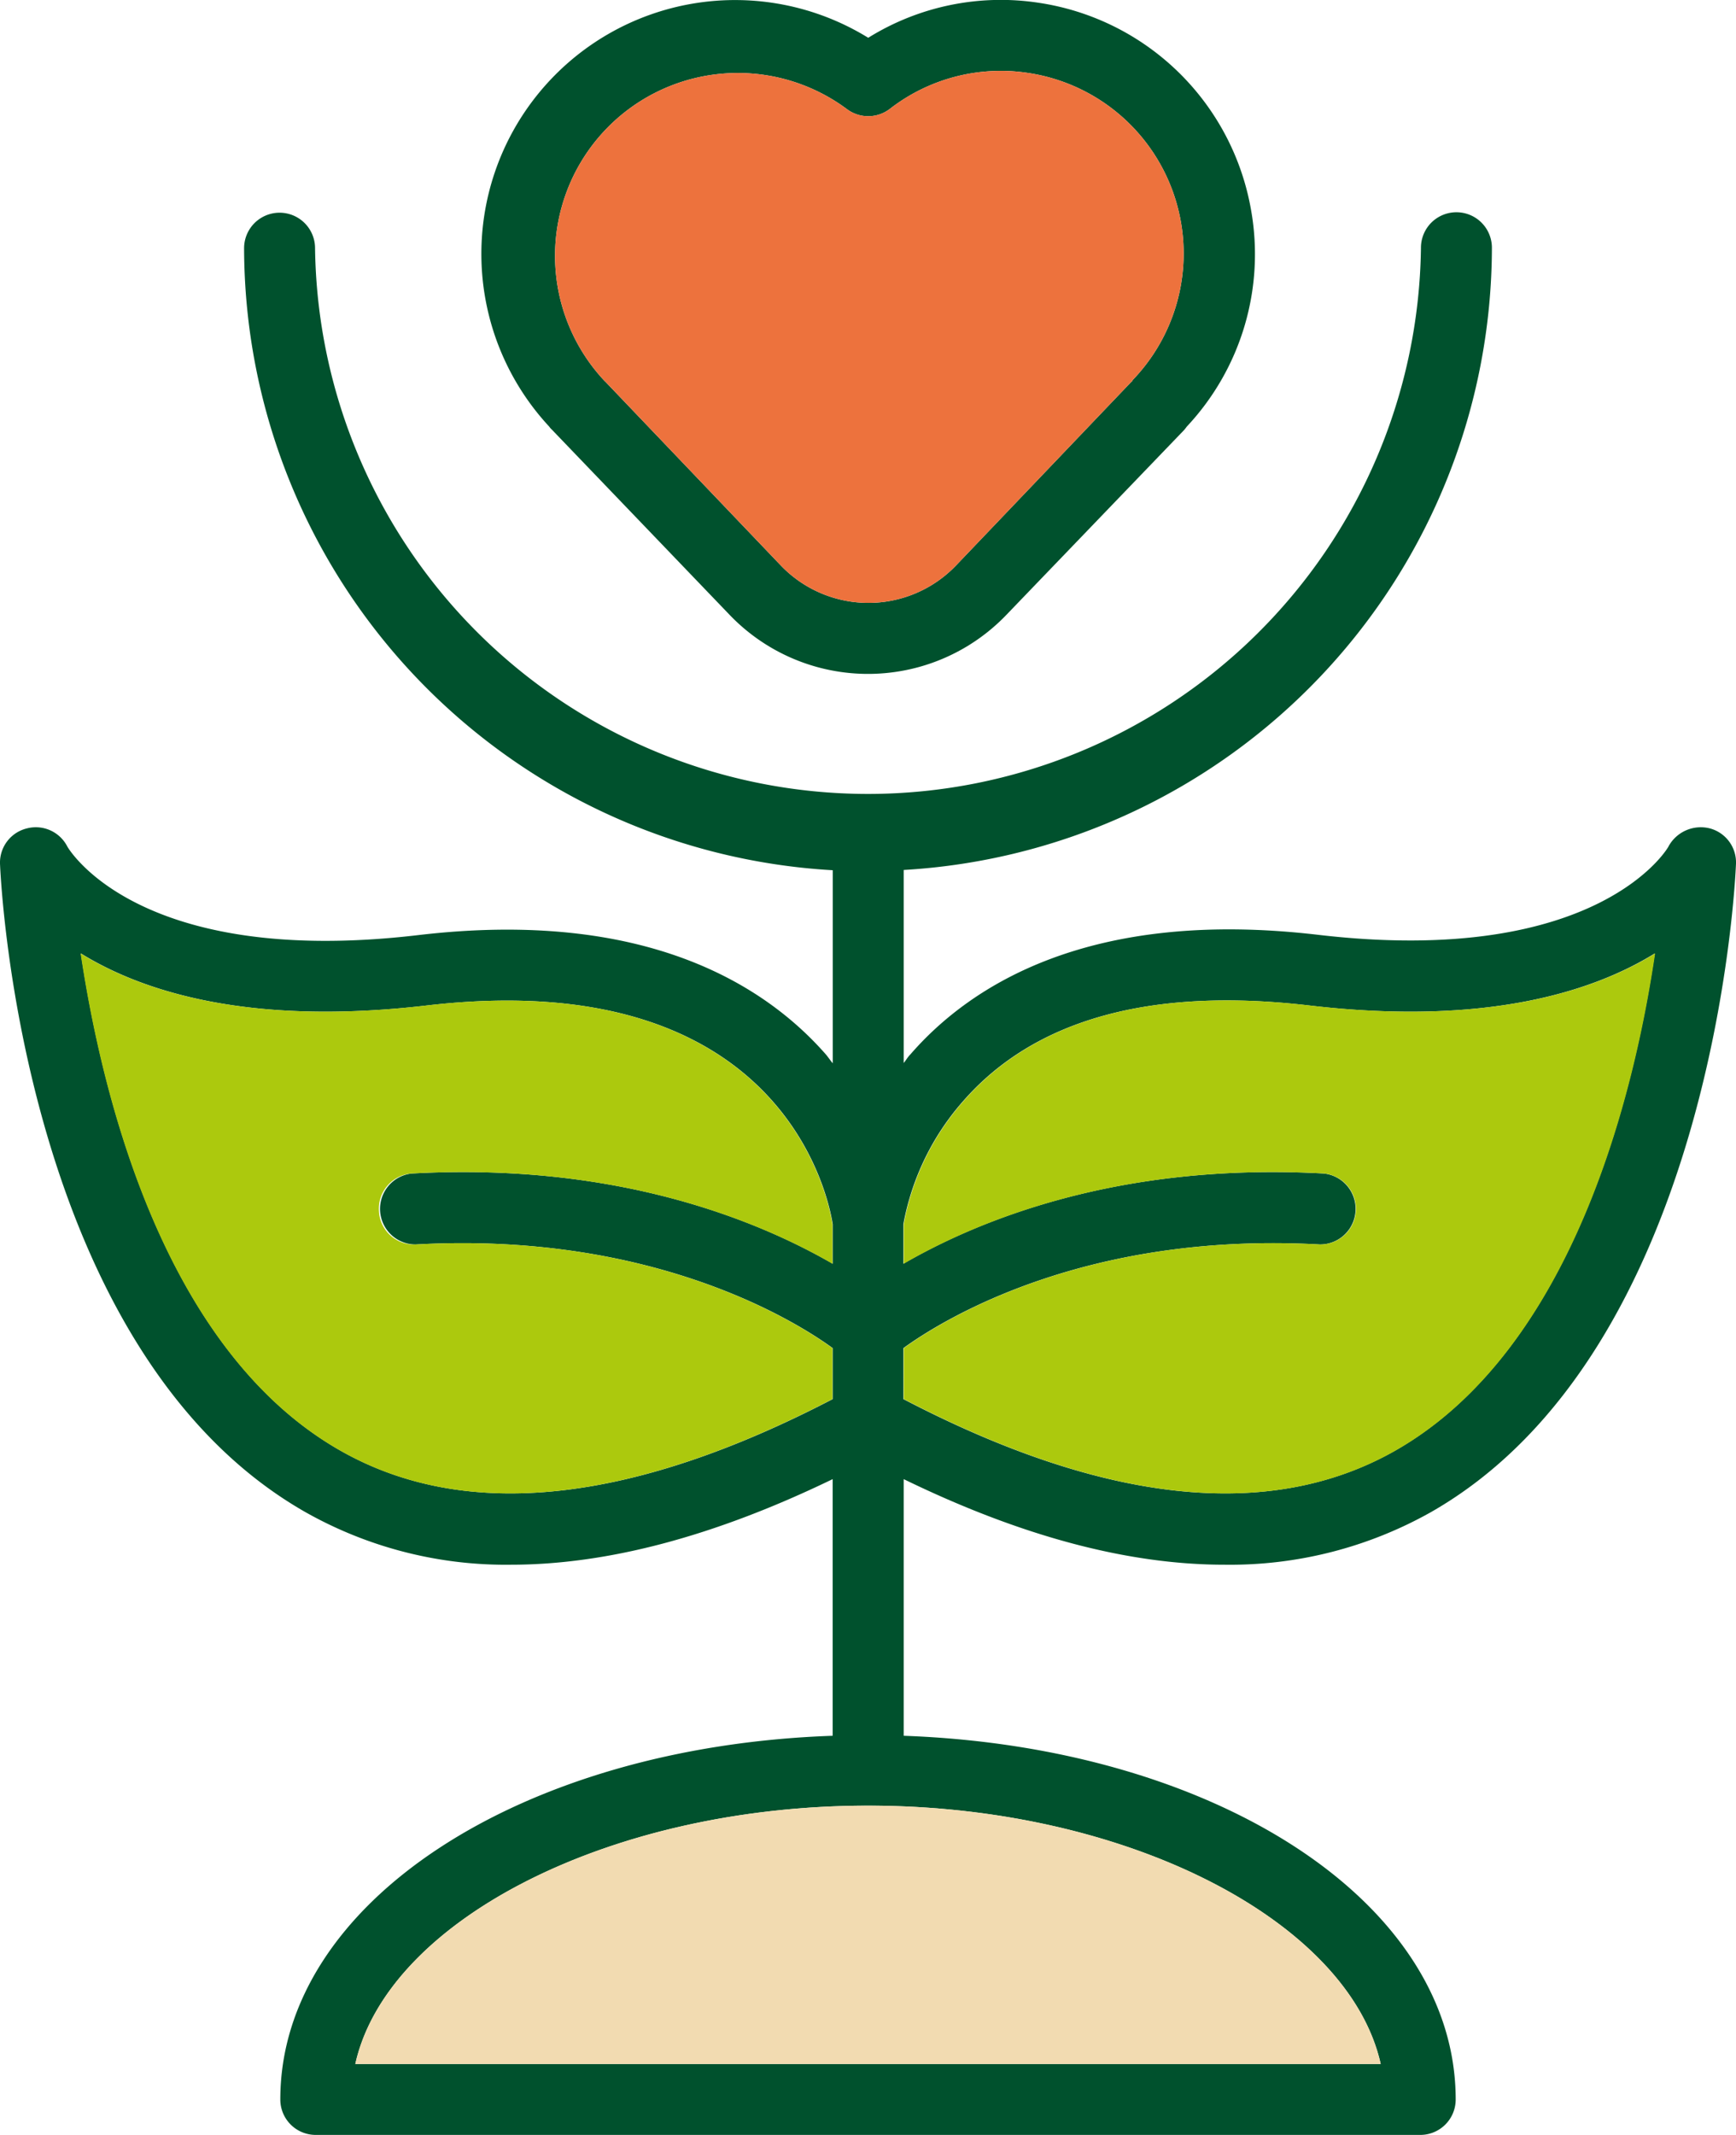 <?xml version="1.0" encoding="UTF-8"?> <svg xmlns="http://www.w3.org/2000/svg" id="Layer_1" data-name="Layer 1" viewBox="0 0 188.89 232.25"><defs><style>.cls-1{fill:#00512d;}.cls-2{fill:#ed723d;}.cls-3{fill:#acc90d;}.cls-4{fill:#f2dbb1;}</style></defs><path class="cls-1" d="M136.12,22.82A27.58,27.58,0,0,0,113,.3,27.32,27.32,0,0,0,94.47,4.11a27.61,27.61,0,0,0-34.71,42.3,1.88,1.88,0,0,0,.3.34L79.37,66.87a20.86,20.86,0,0,0,30.15,0l19.35-20.12c.09-.12.17-.21.26-.34A27.42,27.42,0,0,0,136.12,22.82ZM123.25,41.39l-.26.26-19,19.9a13.2,13.2,0,0,1-19,0l-19-19.9-.26-.26A19.89,19.89,0,0,1,92.11,11.84a3.87,3.87,0,0,0,4.72,0,19.69,19.69,0,0,1,15-3.91,19.86,19.86,0,0,1,11.37,33.46Z"></path><path class="cls-2" d="M123.25,41.39l-.26.26-19,19.9a13.2,13.2,0,0,1-19,0l-19-19.9-.26-.26A19.89,19.89,0,0,1,92.11,11.84a3.87,3.87,0,0,0,4.72,0,19.69,19.69,0,0,1,15-3.91,19.86,19.86,0,0,1,11.37,33.46Z"></path><path class="cls-1" d="M133.29,170.22a44.56,44.56,0,0,0,22.39-5.71C186.4,147,188.8,96.13,188.89,93.94a3.83,3.83,0,0,0-2.84-3.82A4,4,0,0,0,181.59,92c0,.13-7.55,13.26-38.13,9.7-24.8-2.92-37.84,5.45-44.4,13-.3.3-.48.64-.73.94v-21a67.92,67.92,0,0,0,64-67.69,3.86,3.86,0,0,0-7.72,0A60.17,60.17,0,0,1,34.28,27a3.86,3.86,0,0,0-7.72,0A67.92,67.92,0,0,0,90.61,94.67v21c-.26-.3-.48-.64-.73-.94-6.61-7.55-19.65-15.92-44.4-13-30.63,3.6-38.1-9.57-38.14-9.61a3.85,3.85,0,0,0-4.42-2A3.83,3.83,0,0,0,0,93.94C.09,96.13,2.49,147,33.25,164.51a44.31,44.31,0,0,0,22.35,5.71q15.76,0,35-9.31v27.92C56.63,190,30.5,207,30.5,228.39a3.85,3.85,0,0,0,3.87,3.86H154.52a3.85,3.85,0,0,0,3.87-3.86c0-21.41-26.09-38.35-60.06-39.56V160.91Q117.5,170.24,133.29,170.22Zm-35-23.56c4.37-3.17,19.86-12.69,45.3-11.28a3.87,3.87,0,0,0,.43-7.72c-22.4-1.24-37.75,5.19-45.73,9.82v-4.29a27.82,27.82,0,0,1,6.52-13.42c7.81-8.93,20.5-12.4,37.71-10.38,19.17,2.23,30.8-1.51,37.53-5.67-2.23,15.1-8.88,43.07-28.27,54.1-13.6,7.72-31.61,5.79-53.49-5.62ZM37.07,157.82c-19.39-11-26-39-28.27-54.1,6.73,4.16,18.36,7.9,37.58,5.67,39.25-4.59,43.88,21.57,44.23,23.8v4.29c-8-4.63-23.38-11.06-45.78-9.82a3.87,3.87,0,0,0,.43,7.72c25.4-1.41,41,8.11,45.35,11.28v5.54C68.68,163.61,50.67,165.54,37.07,157.82Zm113.16,66.71H38.66c3.47-15.58,27.62-28.1,55.81-28.1S146.76,209,150.23,224.53Z"></path><path class="cls-3" d="M180.09,103.72c-2.23,15.1-8.88,43.07-28.27,54.1-13.6,7.72-31.61,5.79-53.49-5.62v-5.54c4.37-3.17,19.86-12.69,45.3-11.28a3.87,3.87,0,0,0,.43-7.72c-22.4-1.24-37.75,5.19-45.73,9.82v-4.29a27.82,27.82,0,0,1,6.52-13.42c7.81-8.93,20.5-12.4,37.71-10.38C161.73,111.62,173.36,107.88,180.09,103.72Z"></path><path class="cls-3" d="M41.23,131.74a3.81,3.81,0,0,0,4,3.64c25.4-1.41,41,8.11,45.35,11.28v5.54c-21.93,11.41-39.94,13.34-53.54,5.62-19.39-11-26-39-28.27-54.1,6.73,4.16,18.36,7.9,37.58,5.67,39.25-4.59,43.88,21.57,44.23,23.8v4.29c-8-4.63-23.38-11.06-45.78-9.82A3.84,3.84,0,0,0,41.23,131.74Z"></path><path class="cls-4" d="M150.23,224.53H38.66c3.47-15.58,27.62-28.1,55.81-28.1S146.76,209,150.23,224.53Z"></path></svg> 